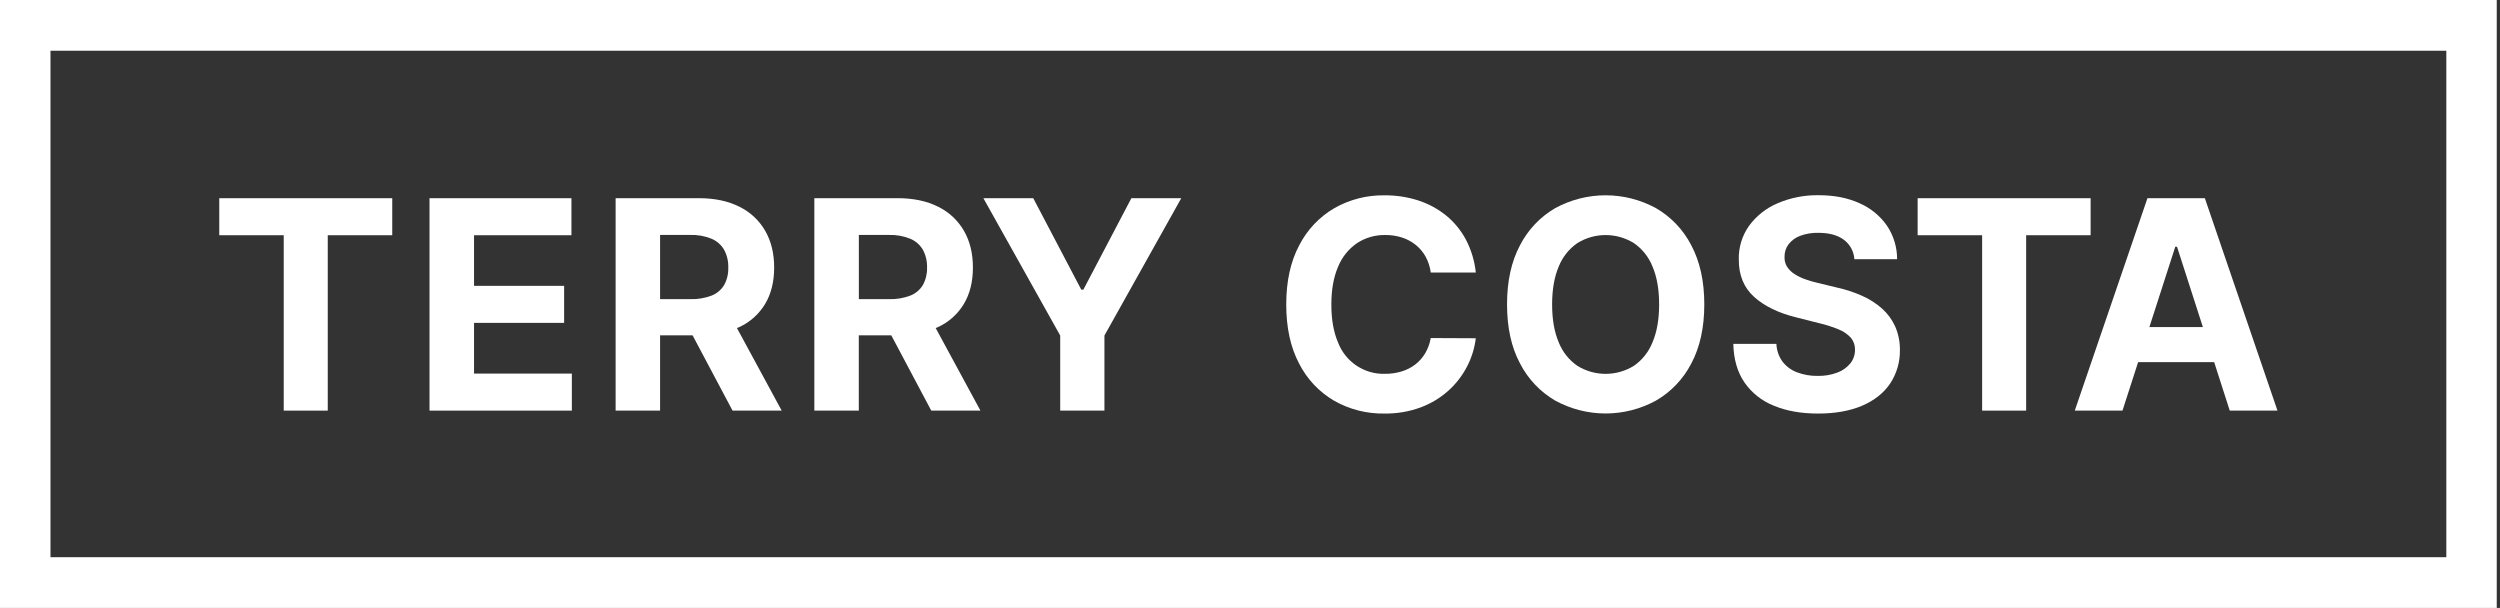 <svg width="658" height="160" viewBox="0 0 658 160" fill="none" xmlns="http://www.w3.org/2000/svg">
<rect x="0" y="0" width="658" height="160" fill="#333333" stroke="none"/>
<g clip-path="url(#clip0_739_8736)">
<path d="M57.711 61.913H74.68V108.074H86.265V61.913H103.238V52.168H57.711V61.913Z" fill="white"/>
<path d="M124.767 84.98H148.479V75.235H124.767V61.913H150.401V52.168H113.047V108.074H150.509V98.329H124.767V84.98Z" fill="white"/>
<path d="M194.492 86.13C197.353 84.838 199.755 82.7 201.379 80.002C202.966 77.337 203.76 74.147 203.76 70.433C203.76 66.718 202.979 63.501 201.419 60.782C199.84 58.026 197.474 55.81 194.627 54.423C191.659 52.914 188.083 52.16 183.897 52.16H162.031V108.066H173.734V88.258H182.286L192.8 108.066H205.736L193.961 86.339C194.136 86.262 194.326 86.207 194.492 86.13ZM173.734 61.833H181.638C183.558 61.77 185.471 62.11 187.255 62.828C188.648 63.41 189.816 64.429 190.586 65.734C191.357 67.174 191.736 68.794 191.683 70.428C191.739 72.03 191.362 73.618 190.594 75.022C189.825 76.294 188.658 77.272 187.277 77.806C185.496 78.478 183.602 78.794 181.7 78.734H173.734V61.833Z" fill="white"/>
<path d="M246.798 86.13C249.66 84.839 252.064 82.701 253.689 80.002C255.276 77.337 256.07 74.147 256.07 70.433C256.07 66.718 255.29 63.501 253.729 60.782C252.15 58.026 249.784 55.81 246.937 54.423C243.97 52.914 240.393 52.16 236.207 52.16H214.332V108.066H226.035V88.258H234.586L245.105 108.066H258.046L246.271 86.339C246.442 86.262 246.649 86.207 246.798 86.13ZM226.048 61.837H233.957C235.877 61.775 237.79 62.114 239.574 62.833C240.967 63.414 242.135 64.434 242.904 65.739C243.676 67.178 244.055 68.798 244.002 70.433C244.053 72.035 243.671 73.621 242.9 75.022C242.13 76.294 240.964 77.272 239.582 77.806C237.802 78.478 235.907 78.794 234.006 78.734H226.053L226.048 61.837Z" fill="white"/>
<path d="M285.137 76.244H284.596L271.953 52.168H258.828L279.046 88.311V108.074H290.686V88.311L310.905 52.168H297.775L285.137 76.244Z" fill="white"/>
<path d="M357.155 64.002C359.383 62.543 361.997 61.795 364.654 61.856C366.156 61.843 367.65 62.074 369.079 62.539C370.388 62.969 371.608 63.635 372.679 64.504C373.726 65.361 374.598 66.412 375.249 67.6C375.941 68.886 376.391 70.288 376.577 71.737H388.433C388.122 68.723 387.245 65.795 385.849 63.11C384.551 60.658 382.779 58.491 380.637 56.737C378.458 54.973 375.976 53.628 373.314 52.767C370.422 51.837 367.401 51.379 364.366 51.409C359.761 51.34 355.22 52.504 351.209 54.781C347.257 57.086 344.044 60.482 341.951 64.567C339.677 68.843 338.539 74.031 338.539 80.129C338.539 86.228 339.663 91.405 341.91 95.659C343.979 99.747 347.175 103.149 351.115 105.459C355.153 107.756 359.728 108.925 364.366 108.845C367.628 108.895 370.87 108.345 373.935 107.22C376.625 106.219 379.105 104.719 381.245 102.798C383.246 100.993 384.905 98.838 386.142 96.438C387.34 94.126 388.115 91.616 388.428 89.028L376.573 88.974C376.333 90.38 375.841 91.731 375.123 92.962C374.447 94.105 373.561 95.11 372.513 95.922C371.432 96.748 370.212 97.372 368.912 97.764C367.495 98.192 366.021 98.402 364.541 98.389C361.89 98.474 359.277 97.729 357.065 96.257C354.852 94.786 353.147 92.66 352.187 90.173C351.004 87.458 350.413 84.11 350.413 80.129C350.413 76.251 351 72.953 352.173 70.234C353.188 67.71 354.921 65.542 357.155 64.002Z" fill="white"/>
<path d="M435.833 54.771C431.766 52.559 427.215 51.401 422.591 51.401C417.967 51.401 413.416 52.559 409.349 54.771C405.385 57.07 402.161 60.467 400.064 64.557C397.789 68.833 396.652 74.02 396.652 80.119C396.652 86.218 397.789 91.395 400.064 95.649C402.163 99.742 405.385 103.143 409.349 105.449C413.415 107.666 417.967 108.827 422.591 108.827C427.216 108.827 431.768 107.666 435.833 105.449C439.804 103.156 443.036 99.764 445.145 95.677C447.429 91.4 448.571 86.215 448.571 80.119C448.571 74.023 447.429 68.837 445.145 64.557C443.039 60.465 439.806 57.068 435.833 54.771ZM434.933 90.109C433.944 92.614 432.236 94.766 430.027 96.292C427.792 97.67 425.221 98.399 422.6 98.399C419.979 98.399 417.408 97.67 415.173 96.292C412.965 94.771 411.256 92.623 410.263 90.123C409.099 87.407 408.517 84.076 408.517 80.132C408.517 76.189 409.099 72.859 410.263 70.143C411.257 67.643 412.965 65.496 415.173 63.974C417.408 62.595 419.979 61.866 422.6 61.866C425.221 61.866 427.792 62.595 430.027 63.974C432.235 65.496 433.944 67.643 434.937 70.143C436.101 72.859 436.684 76.189 436.684 80.132C436.684 84.076 436.097 87.402 434.933 90.109Z" fill="white"/>
<path d="M495.352 81.213C493.784 79.828 492.012 78.695 490.1 77.855C487.958 76.906 485.728 76.175 483.442 75.673L478.46 74.469C477.302 74.212 476.163 73.879 475.048 73.473C474.06 73.119 473.116 72.651 472.235 72.079C471.467 71.586 470.816 70.929 470.327 70.156C469.856 69.367 469.634 68.453 469.692 67.534C469.678 66.374 470.046 65.241 470.736 64.311C471.517 63.301 472.563 62.529 473.757 62.085C475.305 61.509 476.949 61.235 478.6 61.279C481.414 61.279 483.642 61.882 485.284 63.089C486.092 63.689 486.761 64.459 487.242 65.345C487.724 66.232 488.006 67.214 488.07 68.222H499.322C499.329 65.092 498.406 62.031 496.671 59.432C494.862 56.826 492.369 54.776 489.469 53.511C486.394 52.09 482.793 51.38 478.667 51.38C474.948 51.315 471.258 52.041 467.838 53.511C464.859 54.773 462.273 56.818 460.353 59.432C458.519 62.017 457.571 65.13 457.652 68.304C457.634 72.435 458.984 75.719 461.703 78.158C464.421 80.596 468.112 82.389 472.776 83.535L478.811 85.065C480.563 85.47 482.279 86.018 483.942 86.704C485.16 87.178 486.253 87.926 487.138 88.89C487.88 89.774 488.271 90.902 488.236 92.058C488.252 93.357 487.821 94.62 487.016 95.634C486.113 96.74 484.93 97.579 483.591 98.065C481.933 98.681 480.173 98.977 478.406 98.939C476.554 98.969 474.713 98.65 472.978 97.997C471.47 97.436 470.148 96.462 469.161 95.186C468.172 93.823 467.61 92.193 467.55 90.506H456.207C456.297 94.529 457.266 97.899 459.115 100.618C461.034 103.394 463.728 105.537 466.857 106.774C470.157 108.156 474.05 108.847 478.537 108.847C483.022 108.847 486.88 108.161 490.109 106.787C493.31 105.414 495.765 103.475 497.472 100.971C499.214 98.344 500.116 95.243 500.056 92.086C500.078 89.954 499.649 87.841 498.796 85.889C497.983 84.107 496.81 82.515 495.352 81.213Z" fill="white"/>
<path d="M550.25 52.168H504.723V61.913H521.696V108.074H533.281V61.913H550.25V52.168Z" fill="white"/>
<path d="M586.868 108.066H599.428L580.313 52.16H565.211L546.082 108.066H558.64L562.753 95.319H582.771L586.868 108.066ZM565.715 86.09L572.536 64.933H572.988L579.799 86.09H565.715Z" fill="white"/>
<path d="M643.874 13.348V146.651H13.287V13.348H643.874ZM657.143 0H0V160H657.143V0Z" fill="white"/>
</g>
<defs>
<clipPath id="clip0_739_8736">
<rect width="657.143" height="160" fill="white"/>
</clipPath>
</defs>
</svg>
